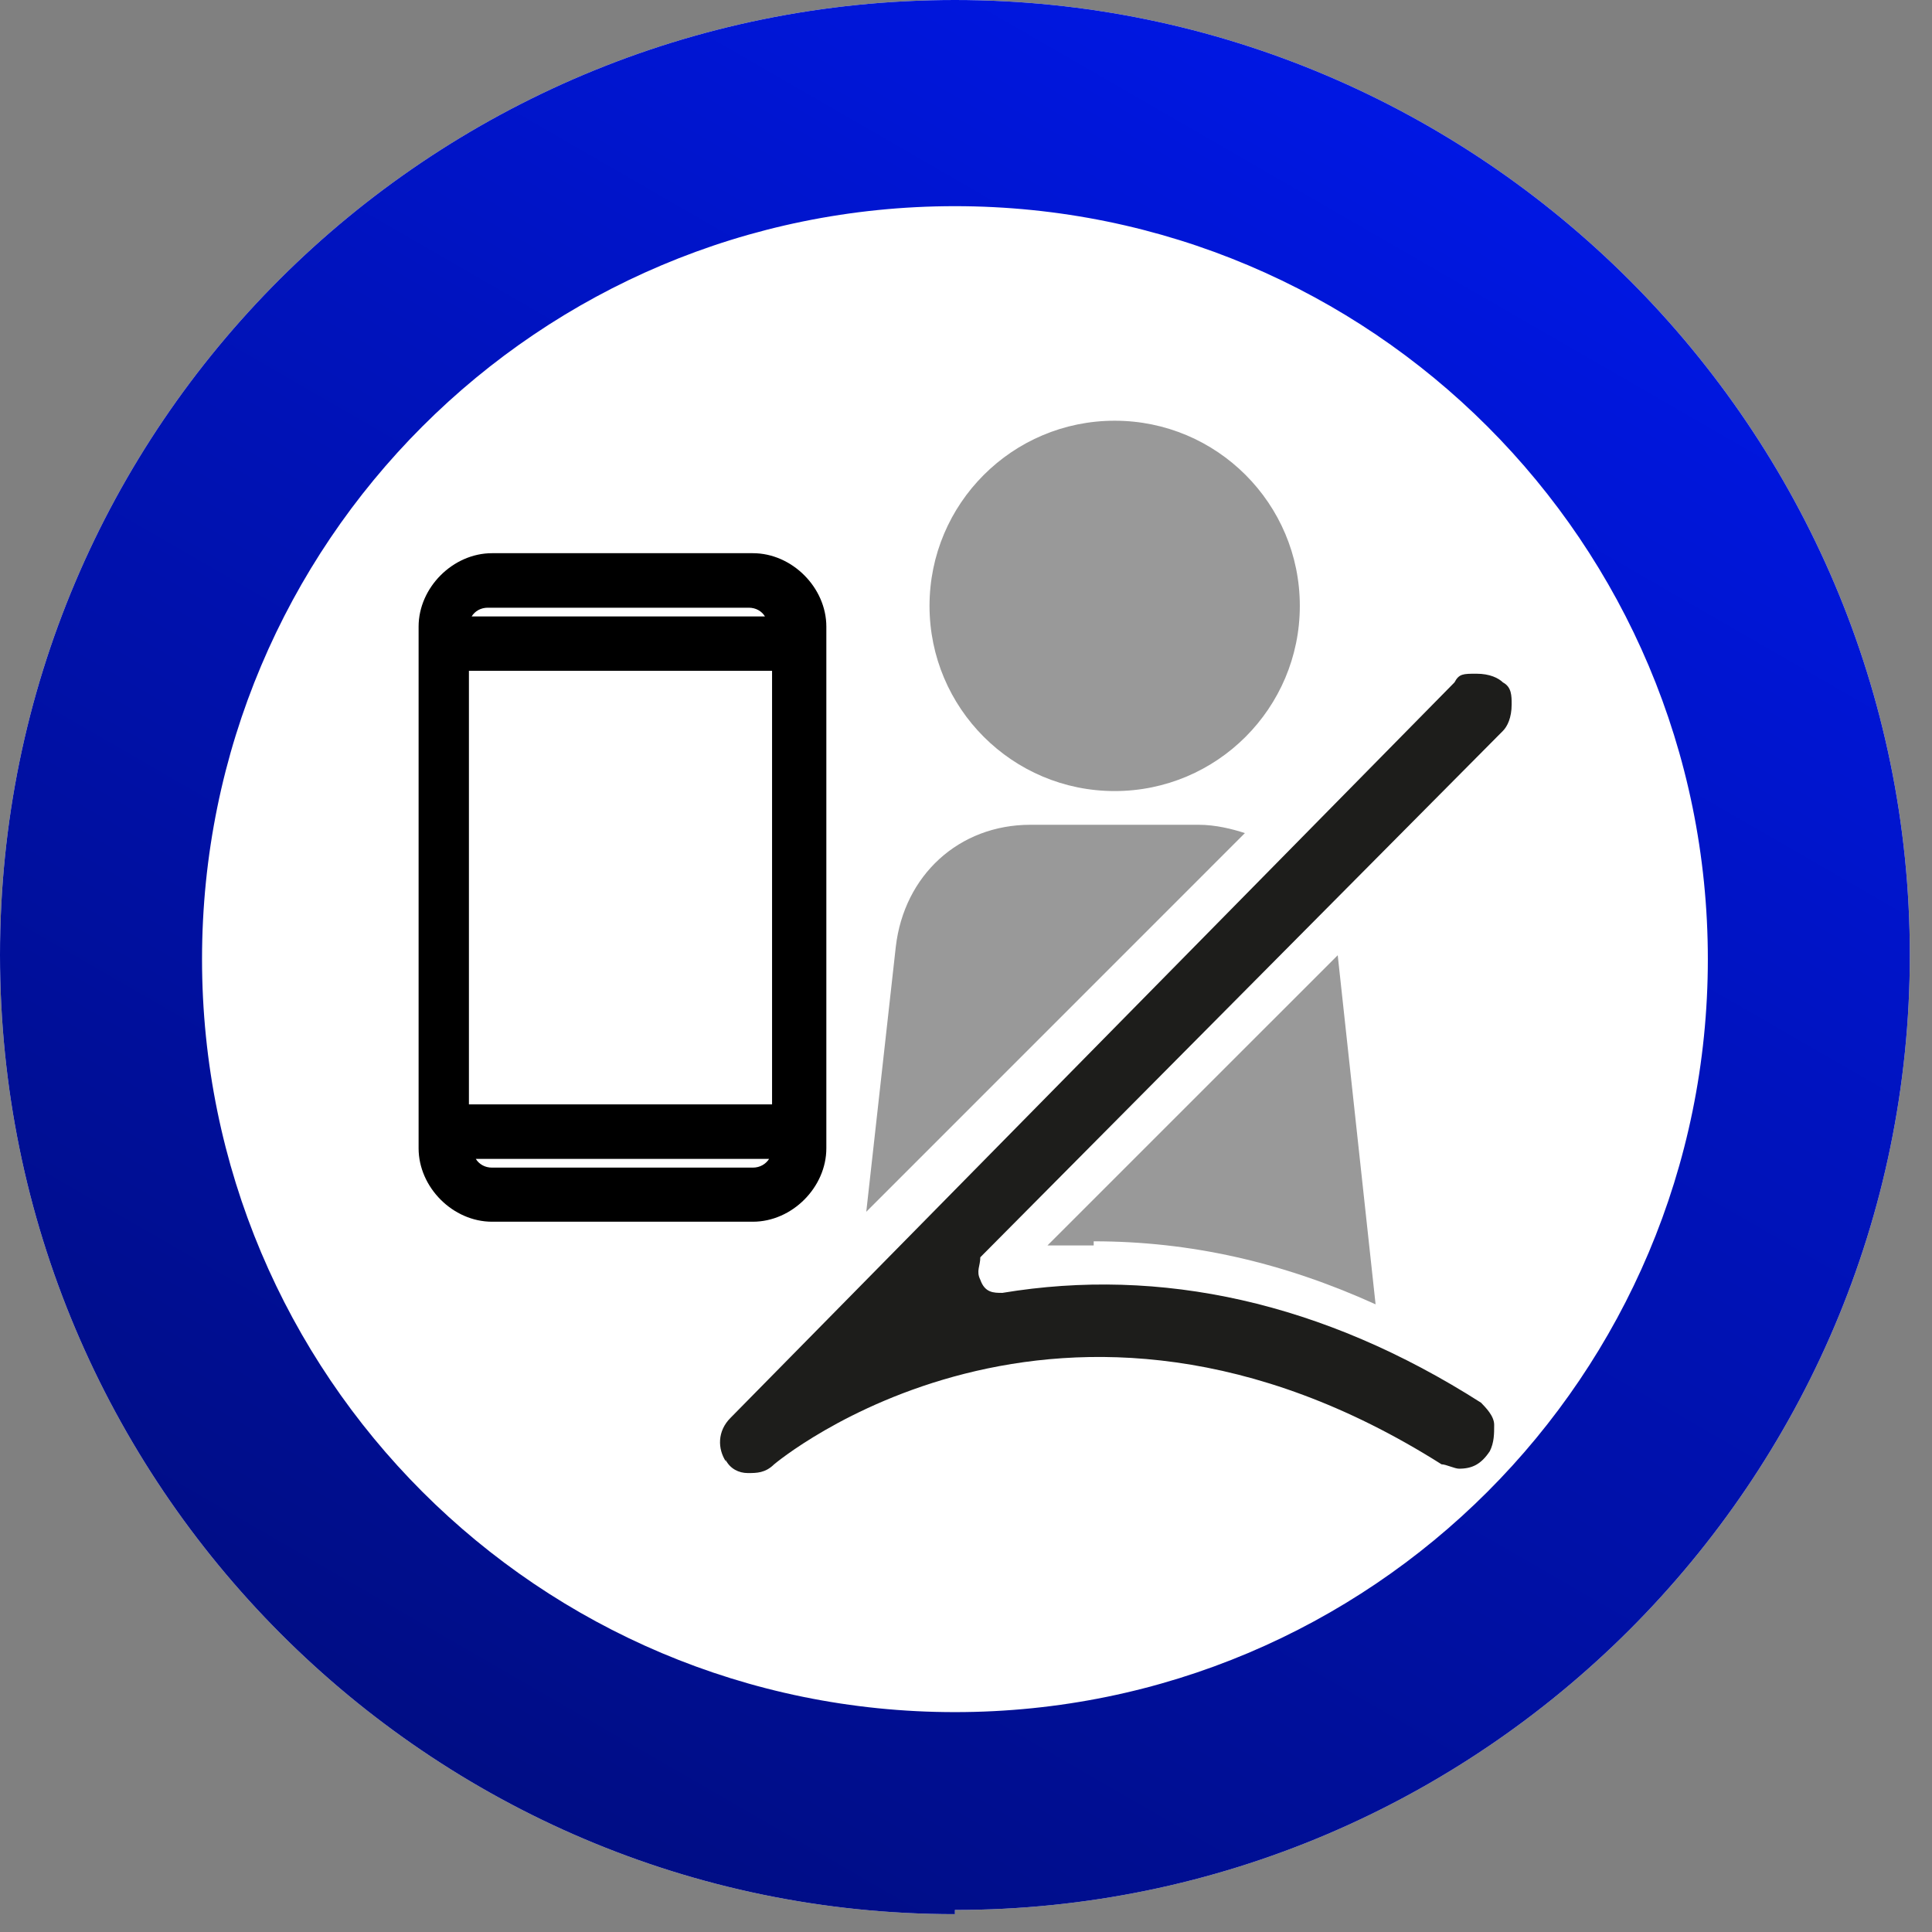 <svg xmlns="http://www.w3.org/2000/svg" width="42" height="42" viewBox="0 0 42 42" fill="none"><rect x="0" y="0" width="42" height="42" fill="#808080" stroke="none"/><path d="M20.759 41.612C9.33 41.612 0 32.285 0 20.761C0 9.236 9.326 0 20.759 0C32.192 0 41.518 9.326 41.518 20.761C41.518 32.195 32.192 41.521 20.759 41.521V41.612Z" fill="white"></path><path d="M20.759 41.612C9.33 41.612 0 32.285 0 20.761C0 9.236 9.326 0 20.759 0C32.192 0 41.518 9.326 41.518 20.761C41.518 32.195 32.192 41.521 20.759 41.521V41.612ZM20.759 4.482C11.705 4.482 4.392 11.8 4.392 20.851C4.392 29.902 11.709 37.22 20.759 37.22C29.809 37.22 37.127 29.902 37.127 20.851C37.127 11.8 29.809 4.482 20.759 4.482Z" fill="url(#paint0_linear_438_3018)"></path><g opacity="0.4"><path d="M24.232 17.197C26.455 17.197 28.257 15.394 28.257 13.171C28.257 10.948 26.455 9.146 24.232 9.146C22.009 9.146 20.207 10.948 20.207 13.171C20.207 15.394 22.009 17.197 24.232 17.197Z" fill="black"></path><path d="M23.776 26.985C25.879 26.985 27.891 27.442 29.904 28.355L29.081 20.766L22.771 27.075H23.776V26.985Z" fill="black"></path><path d="M26.059 17.93H22.4C20.845 17.93 19.655 19.029 19.474 20.58L18.832 26.343L27.063 18.111C26.787 18.02 26.421 17.93 26.059 17.93Z" fill="black"></path></g><path d="M16.367 12.026H10.696C9.846 12.026 9.1 12.773 9.1 13.623V24.962C9.1 25.812 9.846 26.559 10.696 26.559H16.367C17.218 26.559 17.964 25.812 17.964 24.962V13.623C17.964 12.773 17.218 12.026 16.367 12.026ZM16.72 25.193C16.648 25.306 16.521 25.383 16.367 25.383H10.696C10.542 25.383 10.416 25.31 10.343 25.193H16.72ZM10.606 13.211H16.277C16.431 13.211 16.558 13.284 16.63 13.401H10.253C10.325 13.284 10.452 13.211 10.606 13.211ZM16.784 14.582V24.008H10.194V14.582H16.784Z" fill="black"></path><path d="M15.776 31.738C15.871 31.928 16.061 32.023 16.255 32.023C16.45 32.023 16.635 32.023 16.829 31.833C16.829 31.833 23.035 26.582 31.338 31.833C31.433 31.833 31.623 31.928 31.718 31.928C32.003 31.928 32.197 31.833 32.387 31.548C32.482 31.358 32.482 31.168 32.482 30.974C32.482 30.779 32.292 30.594 32.197 30.494C28.76 28.3 25.228 27.536 21.791 28.106C21.601 28.106 21.411 28.106 21.311 27.821C21.216 27.631 21.311 27.523 21.311 27.332L32.672 15.889C32.767 15.794 32.862 15.604 32.862 15.315C32.862 15.125 32.862 14.935 32.672 14.835C32.577 14.741 32.387 14.646 32.098 14.646C31.808 14.646 31.718 14.646 31.619 14.835L15.88 30.824C15.595 31.109 15.595 31.494 15.785 31.779L15.771 31.733L15.776 31.738Z" fill="#1D1D1B"></path><defs><linearGradient id="paint0_linear_438_3018" x1="-7.132" y1="69.048" x2="36.856" y2="-7.13" gradientUnits="userSpaceOnUse"><stop stop-color="#000A62"></stop><stop offset="0.4" stop-color="#000D85"></stop><stop offset="0.7" stop-color="#0013BD"></stop><stop offset="0.9" stop-color="#0018EA"></stop></linearGradient></defs></svg>